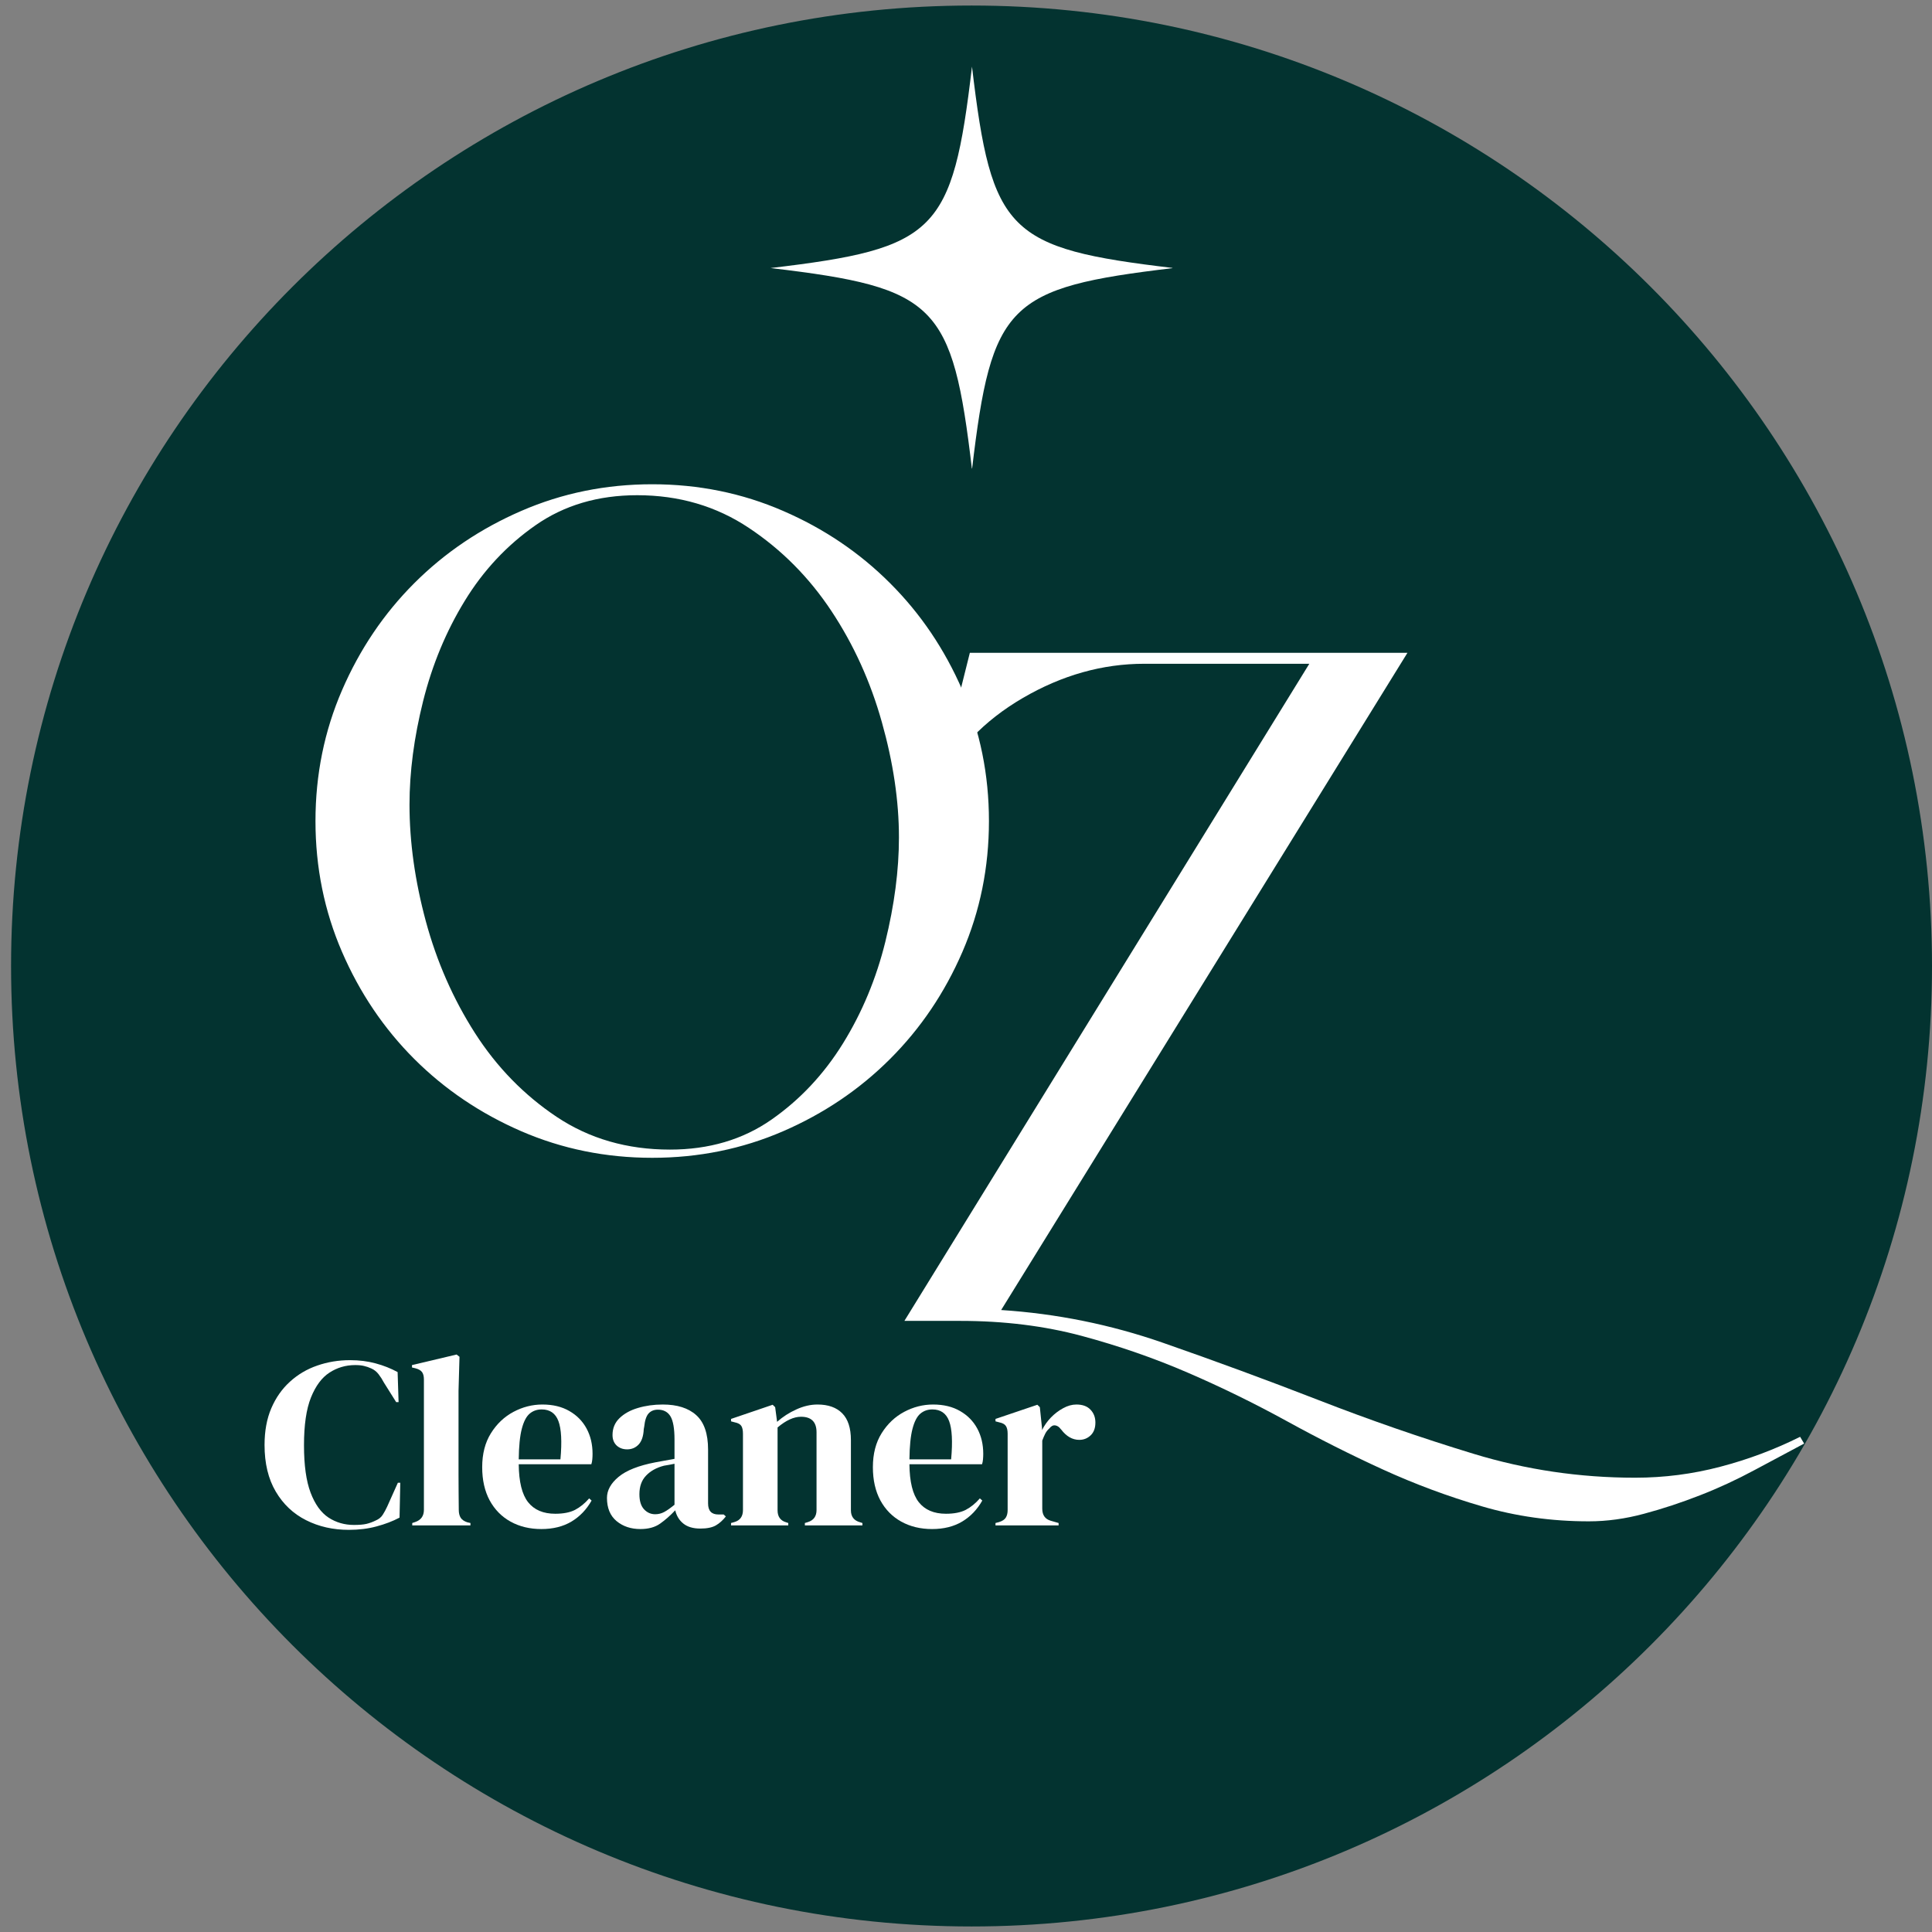 <svg xmlns="http://www.w3.org/2000/svg" xmlns:xlink="http://www.w3.org/1999/xlink" width="500" zoomAndPan="magnify" viewBox="0 0 375 375" height="500" preserveAspectRatio="xMidYMid meet" version="1.0"><rect x="0" y="0" width="375" height="375" fill="#808080" stroke="none"/><defs><g/><clipPath id="b4a1cec4e9"><path d="M 22.02 176 L 34 176 L 34 187.582 L 22.02 187.582 Z M 22.02 176 " clip-rule="nonzero"/></clipPath><clipPath id="53af2ac697"><path d="M 328 176 L 339.27 176 L 339.27 187.582 L 328 187.582 Z M 328 176 " clip-rule="nonzero"/></clipPath><clipPath id="3551886dce"><path d="M 27 28.863 L 335 28.863 L 335 183 L 27 183 Z M 27 28.863 " clip-rule="nonzero"/></clipPath><clipPath id="08894207ec"><path d="M 2.148 1.074 L 375 1.074 L 375 373.926 L 2.148 373.926 Z M 2.148 1.074 " clip-rule="nonzero"/></clipPath><clipPath id="180eb58257"><path d="M 188.574 1.074 C 85.613 1.074 2.148 84.539 2.148 187.5 C 2.148 290.461 85.613 373.926 188.574 373.926 C 291.535 373.926 375 290.461 375 187.5 C 375 84.539 291.535 1.074 188.574 1.074 Z M 188.574 1.074 " clip-rule="nonzero"/></clipPath><clipPath id="37d5ca8458"><path d="M 149.566 12.93 L 227.566 12.93 L 227.566 90.93 L 149.566 90.93 Z M 149.566 12.93 " clip-rule="nonzero"/></clipPath></defs><g clip-path="url(#b4a1cec4e9)"><path fill="#ffffff" d="M 33.059 182.273 C 33.059 181.926 33.023 181.578 32.957 181.238 C 32.891 180.895 32.789 180.562 32.656 180.242 C 32.52 179.918 32.359 179.613 32.164 179.324 C 31.969 179.035 31.75 178.766 31.504 178.52 C 31.258 178.273 30.988 178.051 30.699 177.859 C 30.41 177.664 30.102 177.5 29.781 177.367 C 29.457 177.234 29.125 177.133 28.785 177.066 C 28.441 176.996 28.098 176.965 27.75 176.965 C 27.398 176.965 27.055 176.996 26.715 177.066 C 26.371 177.133 26.039 177.234 25.719 177.367 C 25.395 177.5 25.09 177.664 24.801 177.859 C 24.508 178.051 24.242 178.273 23.996 178.52 C 23.746 178.766 23.527 179.035 23.332 179.324 C 23.141 179.613 22.977 179.918 22.844 180.242 C 22.711 180.562 22.609 180.895 22.539 181.238 C 22.473 181.578 22.438 181.926 22.438 182.273 C 22.438 182.621 22.473 182.969 22.539 183.309 C 22.609 183.652 22.711 183.984 22.844 184.305 C 22.977 184.629 23.141 184.934 23.332 185.223 C 23.527 185.516 23.746 185.781 23.996 186.027 C 24.242 186.273 24.508 186.496 24.801 186.688 C 25.09 186.883 25.395 187.047 25.719 187.18 C 26.039 187.312 26.371 187.414 26.715 187.48 C 27.055 187.551 27.398 187.582 27.75 187.582 C 28.098 187.582 28.441 187.551 28.785 187.48 C 29.125 187.414 29.457 187.312 29.781 187.18 C 30.102 187.047 30.41 186.883 30.699 186.688 C 30.988 186.496 31.258 186.273 31.504 186.027 C 31.75 185.781 31.969 185.516 32.164 185.223 C 32.359 184.934 32.52 184.629 32.656 184.305 C 32.789 183.984 32.891 183.652 32.957 183.309 C 33.023 182.969 33.059 182.621 33.059 182.273 Z M 33.059 182.273 " fill-opacity="1" fill-rule="nonzero"/></g><g clip-path="url(#53af2ac697)"><path fill="#ffffff" d="M 339.047 182.273 C 339.047 181.926 339.012 181.578 338.945 181.238 C 338.875 180.895 338.777 180.562 338.641 180.242 C 338.508 179.918 338.344 179.613 338.152 179.324 C 337.957 179.035 337.738 178.766 337.492 178.52 C 337.246 178.273 336.977 178.051 336.688 177.859 C 336.398 177.664 336.09 177.5 335.77 177.367 C 335.445 177.234 335.113 177.133 334.773 177.066 C 334.43 176.996 334.086 176.965 333.738 176.965 C 333.387 176.965 333.043 176.996 332.699 177.066 C 332.359 177.133 332.027 177.234 331.703 177.367 C 331.383 177.5 331.078 177.664 330.785 177.859 C 330.496 178.051 330.23 178.273 329.98 178.52 C 329.734 178.766 329.516 179.035 329.32 179.324 C 329.129 179.613 328.965 179.918 328.832 180.242 C 328.699 180.562 328.598 180.895 328.527 181.238 C 328.461 181.578 328.426 181.926 328.426 182.273 C 328.426 182.621 328.461 182.969 328.527 183.309 C 328.598 183.652 328.699 183.984 328.832 184.305 C 328.965 184.629 329.129 184.934 329.32 185.223 C 329.516 185.516 329.734 185.781 329.98 186.027 C 330.23 186.273 330.496 186.496 330.785 186.688 C 331.078 186.883 331.383 187.047 331.703 187.18 C 332.027 187.312 332.359 187.414 332.699 187.48 C 333.043 187.551 333.387 187.582 333.738 187.582 C 334.086 187.582 334.43 187.551 334.773 187.48 C 335.113 187.414 335.445 187.312 335.77 187.18 C 336.09 187.047 336.398 186.883 336.688 186.688 C 336.977 186.496 337.246 186.273 337.492 186.027 C 337.738 185.781 337.957 185.516 338.152 185.223 C 338.344 184.934 338.508 184.629 338.641 184.305 C 338.777 183.984 338.875 183.652 338.945 183.309 C 339.012 182.969 339.047 182.621 339.047 182.273 Z M 339.047 182.273 " fill-opacity="1" fill-rule="nonzero"/></g><g clip-path="url(#3551886dce)"><path fill="#ffffff" d="M 180.742 28.863 C 96.199 28.863 27.336 97.645 27.336 182.273 L 28.164 182.273 C 28.164 98.145 96.613 29.695 180.742 29.695 C 264.871 29.695 333.32 98.145 333.32 182.273 L 334.152 182.273 C 334.152 97.645 265.371 28.863 180.742 28.863 Z M 180.742 28.863 " fill-opacity="1" fill-rule="nonzero"/></g><g clip-path="url(#08894207ec)"><g clip-path="url(#180eb58257)"><path fill="#033330" d="M 2.148 1.074 L 375 1.074 L 375 373.926 L 2.148 373.926 Z M 2.148 1.074 " fill-opacity="1" fill-rule="nonzero"/></g></g><g fill="#ffffff" fill-opacity="1"><g transform="translate(51.703, 224.198)"><g><path d="M 140.25 -64.828 C 140.25 -55.836 138.531 -47.367 135.094 -39.422 C 131.656 -31.484 126.977 -24.562 121.062 -18.656 C 115.156 -12.75 108.234 -8.07 100.297 -4.625 C 92.359 -1.188 83.891 0.531 74.891 0.531 C 65.891 0.531 57.422 -1.188 49.484 -4.625 C 41.547 -8.07 34.617 -12.75 28.703 -18.656 C 22.797 -24.562 18.125 -31.484 14.688 -39.422 C 11.25 -47.367 9.531 -55.836 9.531 -64.828 C 9.531 -73.828 11.25 -82.297 14.688 -90.234 C 18.125 -98.172 22.797 -105.094 28.703 -111 C 34.617 -116.914 41.547 -121.594 49.484 -125.031 C 57.422 -128.477 65.891 -130.203 74.891 -130.203 C 83.891 -130.203 92.359 -128.477 100.297 -125.031 C 108.234 -121.594 115.156 -116.914 121.062 -111 C 126.977 -105.094 131.656 -98.172 135.094 -90.234 C 138.531 -82.297 140.25 -73.828 140.25 -64.828 Z M 27.781 -68.016 C 27.781 -60.773 28.836 -53.227 30.953 -45.375 C 33.078 -37.531 36.254 -30.301 40.484 -23.688 C 44.723 -17.07 50.016 -11.645 56.359 -7.406 C 62.711 -3.176 70.035 -1.062 78.328 -1.062 C 85.91 -1.062 92.477 -3 98.031 -6.875 C 103.594 -10.758 108.227 -15.703 111.938 -21.703 C 115.645 -27.703 118.379 -34.27 120.141 -41.406 C 121.898 -48.551 122.781 -55.301 122.781 -61.656 C 122.781 -68.719 121.676 -76.172 119.469 -84.016 C 117.27 -91.867 114.008 -99.055 109.688 -105.578 C 105.363 -112.109 100.023 -117.488 93.672 -121.719 C 87.328 -125.957 80.098 -128.078 71.984 -128.078 C 64.391 -128.078 57.812 -126.133 52.25 -122.25 C 46.695 -118.375 42.113 -113.477 38.5 -107.562 C 34.883 -101.656 32.191 -95.172 30.422 -88.109 C 28.66 -81.055 27.781 -74.359 27.781 -68.016 Z M 27.781 -68.016 "/></g></g></g><g clip-path="url(#37d5ca8458)"><path fill="#ffffff" d="M 188.664 12.93 C 184.855 45.129 181.766 48.219 149.566 52.027 C 149.633 52.035 149.699 52.043 149.766 52.051 L 149.766 52.055 L 149.766 52.051 C 181.777 55.852 184.863 58.996 188.664 91.129 C 192.477 58.93 195.566 55.84 227.766 52.027 C 195.566 48.219 192.477 45.129 188.664 12.93 Z M 188.664 12.93 " fill-opacity="1" fill-rule="nonzero"/></g><g fill="#ffffff" fill-opacity="1"><g transform="translate(166.012, 256.384)"><g><path d="M 184.172 23.812 C 181.18 25.406 177.961 27.125 174.516 28.969 C 171.078 30.82 167.551 32.453 163.938 33.859 C 160.32 35.273 156.703 36.469 153.078 37.438 C 149.461 38.414 145.895 38.906 142.375 38.906 C 135.133 38.906 128.207 37.93 121.594 35.984 C 114.977 34.047 108.582 31.664 102.406 28.844 C 96.227 26.02 90.008 22.891 83.75 19.453 C 77.488 16.016 71.094 12.883 64.562 10.062 C 58.039 7.238 51.16 4.852 43.922 2.906 C 36.691 0.969 28.844 0 20.375 0 L 9.531 0 L 88.125 -127.547 L 56.094 -127.547 C 47.977 -127.547 40.129 -125.336 32.547 -120.922 C 24.961 -116.516 19.316 -110.609 15.609 -103.203 L 22.234 -129.672 L 107.172 -129.672 L 28.312 -2.109 C 39.07 -1.41 49.523 0.703 59.672 4.234 C 69.816 7.766 79.875 11.469 89.844 15.344 C 99.812 19.227 109.863 22.711 120 25.797 C 130.145 28.891 140.598 30.438 151.359 30.438 C 157.004 30.438 162.516 29.727 167.891 28.312 C 173.273 26.906 178.441 24.969 183.391 22.5 Z M 184.172 23.812 "/></g></g></g><g fill="#ffffff" fill-opacity="1"><g transform="translate(50.396, 296.085)"><g><path d="M 17.312 0.859 C 14.258 0.859 11.492 0.234 9.016 -1.016 C 6.535 -2.266 4.57 -4.117 3.125 -6.578 C 1.676 -9.035 0.953 -12.047 0.953 -15.609 C 0.953 -18.328 1.391 -20.707 2.266 -22.75 C 3.148 -24.801 4.359 -26.52 5.891 -27.906 C 7.422 -29.301 9.188 -30.344 11.188 -31.031 C 13.188 -31.727 15.305 -32.078 17.547 -32.078 C 19.348 -32.078 21.004 -31.867 22.516 -31.453 C 24.035 -31.047 25.457 -30.484 26.781 -29.766 L 26.969 -23.938 L 26.5 -23.938 L 24.125 -27.719 C 23.812 -28.32 23.461 -28.867 23.078 -29.359 C 22.703 -29.848 22.234 -30.219 21.672 -30.469 C 21.191 -30.688 20.723 -30.848 20.266 -30.953 C 19.816 -31.066 19.242 -31.125 18.547 -31.125 C 16.711 -31.125 15.047 -30.633 13.547 -29.656 C 12.055 -28.688 10.859 -27.07 9.953 -24.812 C 9.055 -22.562 8.609 -19.477 8.609 -15.562 C 8.609 -11.688 9.035 -8.617 9.891 -6.359 C 10.742 -4.109 11.898 -2.5 13.359 -1.531 C 14.828 -0.57 16.477 -0.094 18.312 -0.094 C 19.32 -0.094 20.125 -0.16 20.719 -0.297 C 21.32 -0.441 21.922 -0.66 22.516 -0.953 C 23.117 -1.203 23.578 -1.57 23.891 -2.062 C 24.203 -2.551 24.488 -3.078 24.75 -3.641 L 26.828 -8.281 L 27.297 -8.281 L 27.156 -1.516 C 25.832 -0.816 24.348 -0.25 22.703 0.188 C 21.066 0.633 19.27 0.859 17.312 0.859 Z M 17.312 0.859 "/></g></g></g><g fill="#ffffff" fill-opacity="1"><g transform="translate(78.922, 296.085)"><g><path d="M 1.094 0 L 1.094 -0.469 L 1.656 -0.656 C 2.789 -1.039 3.359 -1.832 3.359 -3.031 L 3.359 -28.344 C 3.359 -28.969 3.234 -29.445 2.984 -29.781 C 2.734 -30.113 2.289 -30.359 1.656 -30.516 L 1.047 -30.656 L 1.047 -31.125 L 9.703 -33.172 L 10.266 -32.734 L 10.078 -26.109 L 10.078 -9.938 C 10.078 -8.77 10.082 -7.609 10.094 -6.453 C 10.113 -5.305 10.125 -4.164 10.125 -3.031 C 10.125 -2.395 10.25 -1.879 10.5 -1.484 C 10.75 -1.098 11.176 -0.805 11.781 -0.609 L 12.391 -0.469 L 12.391 0 Z M 1.094 0 "/></g></g></g><g fill="#ffffff" fill-opacity="1"><g transform="translate(92.452, 296.085)"><g><path d="M 12.828 -23.469 C 14.867 -23.469 16.613 -23.047 18.062 -22.203 C 19.52 -21.367 20.633 -20.234 21.406 -18.797 C 22.176 -17.367 22.562 -15.738 22.562 -13.906 C 22.562 -13.562 22.547 -13.207 22.516 -12.844 C 22.484 -12.477 22.422 -12.156 22.328 -11.875 L 8.234 -11.875 C 8.266 -8.469 8.867 -6.016 10.047 -4.516 C 11.234 -3.016 12.992 -2.266 15.328 -2.266 C 16.898 -2.266 18.176 -2.516 19.156 -3.016 C 20.133 -3.523 21.051 -4.27 21.906 -5.25 L 22.375 -4.828 C 21.395 -3.086 20.094 -1.727 18.469 -0.75 C 16.844 0.219 14.895 0.703 12.625 0.703 C 10.383 0.703 8.395 0.223 6.656 -0.734 C 4.926 -1.691 3.57 -3.066 2.594 -4.859 C 1.625 -6.66 1.141 -8.812 1.141 -11.312 C 1.141 -13.895 1.707 -16.094 2.844 -17.906 C 3.977 -19.719 5.438 -21.098 7.219 -22.047 C 9 -22.992 10.867 -23.469 12.828 -23.469 Z M 12.688 -22.516 C 11.77 -22.516 10.988 -22.238 10.344 -21.688 C 9.695 -21.133 9.191 -20.156 8.828 -18.75 C 8.461 -17.352 8.266 -15.379 8.234 -12.828 L 16.328 -12.828 C 16.641 -16.266 16.508 -18.738 15.938 -20.25 C 15.375 -21.758 14.289 -22.516 12.688 -22.516 Z M 12.688 -22.516 "/></g></g></g><g fill="#ffffff" fill-opacity="1"><g transform="translate(116.437, 296.085)"><g><path d="M 7.859 0.703 C 6.023 0.703 4.484 0.188 3.234 -0.844 C 1.992 -1.883 1.375 -3.383 1.375 -5.344 C 1.375 -6.82 2.129 -8.188 3.641 -9.438 C 5.148 -10.688 7.531 -11.625 10.781 -12.25 C 11.289 -12.344 11.859 -12.445 12.484 -12.562 C 13.117 -12.676 13.785 -12.797 14.484 -12.922 L 14.484 -16.656 C 14.484 -18.801 14.223 -20.305 13.703 -21.172 C 13.18 -22.035 12.367 -22.469 11.266 -22.469 C 10.504 -22.469 9.898 -22.223 9.453 -21.734 C 9.016 -21.242 8.734 -20.398 8.609 -19.203 L 8.516 -18.688 C 8.453 -17.332 8.117 -16.336 7.516 -15.703 C 6.922 -15.078 6.18 -14.766 5.297 -14.766 C 4.473 -14.766 3.789 -15.016 3.25 -15.516 C 2.719 -16.023 2.453 -16.703 2.453 -17.547 C 2.453 -18.848 2.898 -19.938 3.797 -20.812 C 4.703 -21.695 5.895 -22.359 7.375 -22.797 C 8.863 -23.242 10.473 -23.469 12.203 -23.469 C 15.016 -23.469 17.18 -22.781 18.703 -21.406 C 20.234 -20.031 21 -17.801 21 -14.719 L 21 -4.266 C 21 -2.836 21.664 -2.125 23 -2.125 L 24.031 -2.125 L 24.453 -1.75 C 23.859 -0.988 23.207 -0.406 22.5 0 C 21.789 0.406 20.789 0.609 19.5 0.609 C 18.102 0.609 17.004 0.285 16.203 -0.359 C 15.398 -1.004 14.875 -1.863 14.625 -2.938 C 13.676 -1.926 12.703 -1.066 11.703 -0.359 C 10.711 0.348 9.43 0.703 7.859 0.703 Z M 10.734 -2.172 C 11.367 -2.172 11.961 -2.32 12.516 -2.625 C 13.066 -2.926 13.723 -3.391 14.484 -4.016 L 14.484 -11.969 C 14.16 -11.906 13.844 -11.844 13.531 -11.781 C 13.219 -11.719 12.852 -11.656 12.438 -11.594 C 10.988 -11.219 9.832 -10.578 8.969 -9.672 C 8.102 -8.773 7.672 -7.57 7.672 -6.062 C 7.672 -4.758 7.969 -3.785 8.562 -3.141 C 9.164 -2.492 9.891 -2.172 10.734 -2.172 Z M 10.734 -2.172 "/></g></g></g><g fill="#ffffff" fill-opacity="1"><g transform="translate(140.942, 296.085)"><g><path d="M 0.953 0 L 0.953 -0.469 L 1.609 -0.656 C 2.711 -0.977 3.266 -1.754 3.266 -2.984 L 3.266 -17.797 C 3.266 -18.484 3.156 -18.992 2.938 -19.328 C 2.719 -19.66 2.289 -19.891 1.656 -20.016 L 0.953 -20.203 L 0.953 -20.672 L 9.031 -23.422 L 9.516 -22.953 L 9.891 -20.109 C 10.992 -21.086 12.238 -21.891 13.625 -22.516 C 15.008 -23.148 16.379 -23.469 17.734 -23.469 C 19.816 -23.469 21.414 -22.898 22.531 -21.766 C 23.656 -20.629 24.219 -18.895 24.219 -16.562 L 24.219 -2.938 C 24.219 -1.707 24.816 -0.93 26.016 -0.609 L 26.453 -0.469 L 26.453 0 L 15.281 0 L 15.281 -0.469 L 15.891 -0.656 C 16.992 -1.008 17.547 -1.785 17.547 -2.984 L 17.547 -18.078 C 17.547 -20.086 16.539 -21.094 14.531 -21.094 C 13.133 -21.094 11.617 -20.398 9.984 -19.016 L 9.984 -2.938 C 9.984 -1.707 10.535 -0.93 11.641 -0.609 L 12.062 -0.469 L 12.062 0 Z M 0.953 0 "/></g></g></g><g fill="#ffffff" fill-opacity="1"><g transform="translate(168.286, 296.085)"><g><path d="M 12.828 -23.469 C 14.867 -23.469 16.613 -23.047 18.062 -22.203 C 19.52 -21.367 20.633 -20.234 21.406 -18.797 C 22.176 -17.367 22.562 -15.738 22.562 -13.906 C 22.562 -13.562 22.547 -13.207 22.516 -12.844 C 22.484 -12.477 22.422 -12.156 22.328 -11.875 L 8.234 -11.875 C 8.266 -8.469 8.867 -6.016 10.047 -4.516 C 11.234 -3.016 12.992 -2.266 15.328 -2.266 C 16.898 -2.266 18.176 -2.516 19.156 -3.016 C 20.133 -3.523 21.051 -4.27 21.906 -5.25 L 22.375 -4.828 C 21.395 -3.086 20.094 -1.727 18.469 -0.75 C 16.844 0.219 14.895 0.703 12.625 0.703 C 10.383 0.703 8.395 0.223 6.656 -0.734 C 4.926 -1.691 3.57 -3.066 2.594 -4.859 C 1.625 -6.66 1.141 -8.812 1.141 -11.312 C 1.141 -13.895 1.707 -16.094 2.844 -17.906 C 3.977 -19.719 5.438 -21.098 7.219 -22.047 C 9 -22.992 10.867 -23.469 12.828 -23.469 Z M 12.688 -22.516 C 11.77 -22.516 10.988 -22.238 10.344 -21.688 C 9.695 -21.133 9.191 -20.156 8.828 -18.75 C 8.461 -17.352 8.266 -15.379 8.234 -12.828 L 16.328 -12.828 C 16.641 -16.266 16.508 -18.738 15.938 -20.25 C 15.375 -21.758 14.289 -22.516 12.688 -22.516 Z M 12.688 -22.516 "/></g></g></g><g fill="#ffffff" fill-opacity="1"><g transform="translate(192.271, 296.085)"><g><path d="M 0.953 0 L 0.953 -0.469 L 1.656 -0.656 C 2.289 -0.852 2.723 -1.141 2.953 -1.516 C 3.191 -1.891 3.312 -2.379 3.312 -2.984 L 3.312 -17.797 C 3.312 -18.484 3.191 -18.992 2.953 -19.328 C 2.723 -19.66 2.289 -19.891 1.656 -20.016 L 0.953 -20.203 L 0.953 -20.672 L 9.078 -23.422 L 9.562 -22.953 L 9.984 -18.875 L 9.984 -18.5 C 10.422 -19.383 10.992 -20.195 11.703 -20.938 C 12.422 -21.676 13.211 -22.281 14.078 -22.75 C 14.941 -23.227 15.801 -23.469 16.656 -23.469 C 17.852 -23.469 18.766 -23.133 19.391 -22.469 C 20.023 -21.812 20.344 -20.977 20.344 -19.969 C 20.344 -18.895 20.035 -18.066 19.422 -17.484 C 18.805 -16.898 18.07 -16.609 17.219 -16.609 C 15.895 -16.609 14.727 -17.27 13.719 -18.594 L 13.625 -18.688 C 13.312 -19.125 12.945 -19.367 12.531 -19.422 C 12.125 -19.473 11.75 -19.273 11.406 -18.828 C 11.082 -18.547 10.816 -18.207 10.609 -17.812 C 10.41 -17.414 10.219 -16.969 10.031 -16.469 L 10.031 -3.266 C 10.031 -2.004 10.582 -1.219 11.688 -0.906 L 13.203 -0.469 L 13.203 0 Z M 0.953 0 "/></g></g></g></svg>